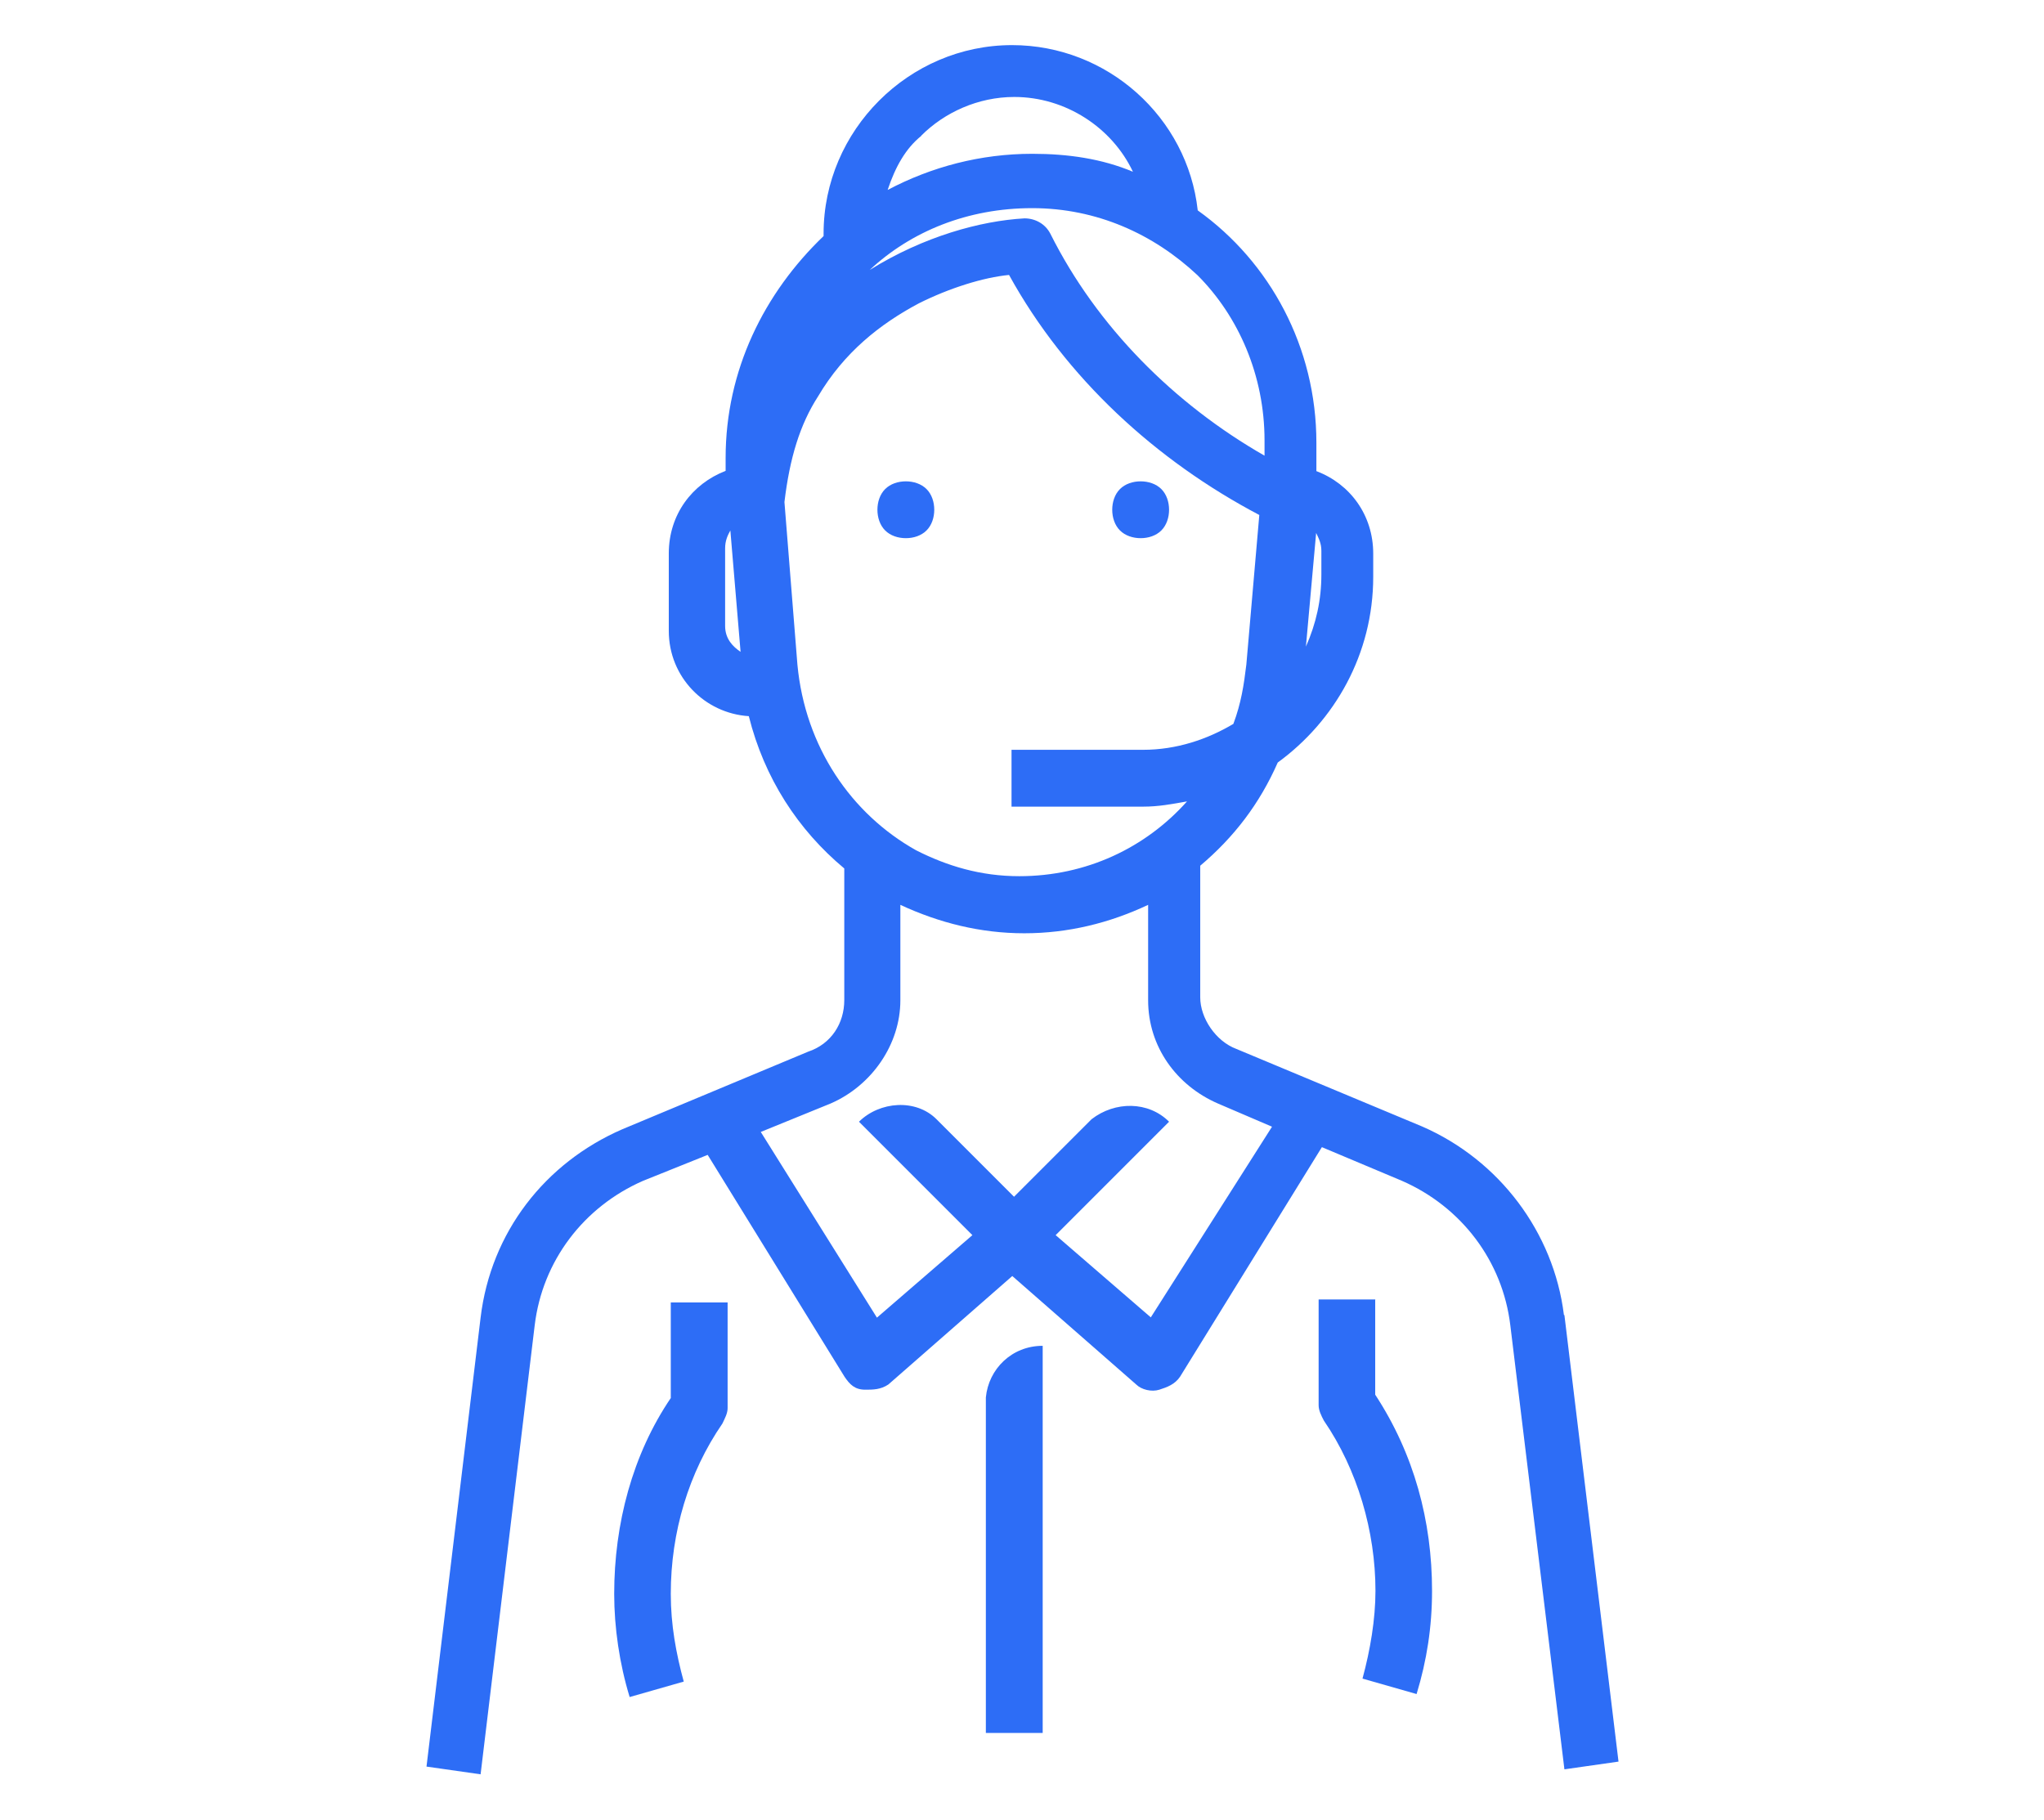 <?xml version="1.0" encoding="UTF-8"?>
<svg id="Capa_1" xmlns="http://www.w3.org/2000/svg" viewBox="0 0 82 73">
  <defs>
    <style>
      .cls-1 {
        fill: #2d6df6;
      }
    </style>
  </defs>
  <path class="cls-1" d="M36.34,21.59c.31,0,.62-.1.83-.31s.31-.52.31-.83-.1-.62-.31-.83-.52-.31-.83-.31-.62.1-.83.31-.31.52-.31.83.1.62.31.83c.21.21.52.31.83.31Z"/>
  <path class="cls-1" d="M45.76,21.59c.31,0,.62-.1.83-.31.21-.21.31-.52.31-.83s-.1-.62-.31-.83c-.21-.21-.52-.31-.83-.31s-.62.1-.83.31c-.21.21-.31.52-.31.83s.1.62.31.83c.21.21.52.31.83.31Z"/>
  <path class="cls-1" d="M62.74,52.75c-.41-3.31-2.59-6.21-5.69-7.56l-7.45-3.11c-.83-.31-1.45-1.24-1.45-2.07v-5.28c1.35-1.14,2.38-2.48,3.11-4.14,2.28-1.66,3.83-4.35,3.83-7.45v-.93c0-1.55-.93-2.8-2.28-3.31v-1.14c0-3.83-1.86-7.25-4.76-9.32-.41-3.73-3.62-6.63-7.45-6.63-4.14,0-7.56,3.42-7.56,7.56v.1c-2.38,2.28-3.93,5.38-3.93,8.9v.52c-1.35.52-2.28,1.76-2.28,3.31v3.11c0,1.86,1.45,3.31,3.21,3.42.62,2.48,1.97,4.56,3.83,6.11v5.28c0,.93-.52,1.76-1.45,2.07l-7.45,3.11c-3.11,1.35-5.28,4.14-5.69,7.56l-2.17,18.01,2.17.31,2.17-18.01c.31-2.59,1.97-4.76,4.35-5.8l2.59-1.04,5.49,8.9c.21.31.41.52.83.52.31,0,.62,0,.93-.21l4.97-4.35,4.97,4.35c.21.21.62.31.93.21s.62-.21.83-.52l5.69-9.21,3.21,1.35c2.38,1.04,4.04,3.21,4.35,5.8l2.17,17.81,2.17-.31-2.17-17.91h0ZM53.01,23.04c0,1.04-.21,1.97-.62,2.9l.41-4.56c.1.21.21.41.21.72,0-.1,0,.93,0,.93ZM50.73,17.66v.62c-3.62-2.07-6.73-5.18-8.59-8.9-.21-.41-.62-.62-1.04-.62-1.76.1-4.04.72-6.21,2.07,1.66-1.55,3.93-2.48,6.52-2.48s4.87,1.04,6.63,2.69c1.66,1.66,2.69,4.04,2.69,6.63h0ZM36.96,5.44c.93-.93,2.28-1.55,3.73-1.55,2.07,0,3.93,1.24,4.76,3-1.24-.52-2.59-.72-4.04-.72-2.07,0-4.04.52-5.8,1.45.31-.93.72-1.66,1.35-2.17ZM29.09,25.11v-3.11c0-.31.1-.52.21-.72l.41,4.87c-.31-.21-.62-.52-.62-1.04ZM31.99,26.66l-.52-6.52c.21-1.76.62-3.11,1.35-4.24,1.04-1.76,2.48-2.9,4.04-3.73,1.24-.62,2.59-1.04,3.62-1.14,2.28,4.14,5.9,7.45,10.04,9.63l-.52,6h0c-.1.83-.21,1.55-.52,2.38-1.04.62-2.28,1.04-3.62,1.04h-5.28v2.28h5.28c.62,0,1.14-.1,1.76-.21-1.66,1.86-4.04,3-6.73,3-1.55,0-2.9-.41-4.14-1.04-2.59-1.45-4.45-4.14-4.76-7.45h0ZM46.18,52.86l-3.83-3.31,3-3h0l1.55-1.55c-.83-.83-2.17-.83-3.11-.1h0l-3.11,3.11-3.11-3.11h0c-.83-.83-2.28-.72-3.11.1l1.55,1.55h0l3,3-3.83,3.31-4.66-7.45,2.8-1.14c1.66-.72,2.8-2.38,2.8-4.14v-3.83c1.55.72,3.21,1.14,4.97,1.14s3.42-.41,4.97-1.14v3.83c0,1.86,1.14,3.42,2.8,4.14l2.17.93-4.87,7.66h0Z"/>
  <path class="cls-1" d="M26.92,56.07c-1.55,2.28-2.28,5.07-2.28,7.87,0,1.35.21,2.8.62,4.14l2.17-.62c-.31-1.14-.52-2.28-.52-3.52,0-2.48.72-4.87,2.07-6.83.1-.21.21-.41.21-.62v-4.24h-2.28v3.83h0Z"/>
  <path class="cls-1" d="M55.18,52.13h-2.28v4.24c0,.21.1.41.21.62,1.35,1.97,2.07,4.45,2.07,6.83,0,1.14-.21,2.38-.52,3.52l2.17.62c.41-1.35.62-2.69.62-4.14,0-2.8-.72-5.49-2.28-7.87,0,.1,0-3.83,0-3.83Z"/>
  <path class="cls-1" d="M39.55,56.07h0v.1h0v13.35h2.28v-15.53c-1.24,0-2.17.93-2.28,2.07Z"/>
</svg>